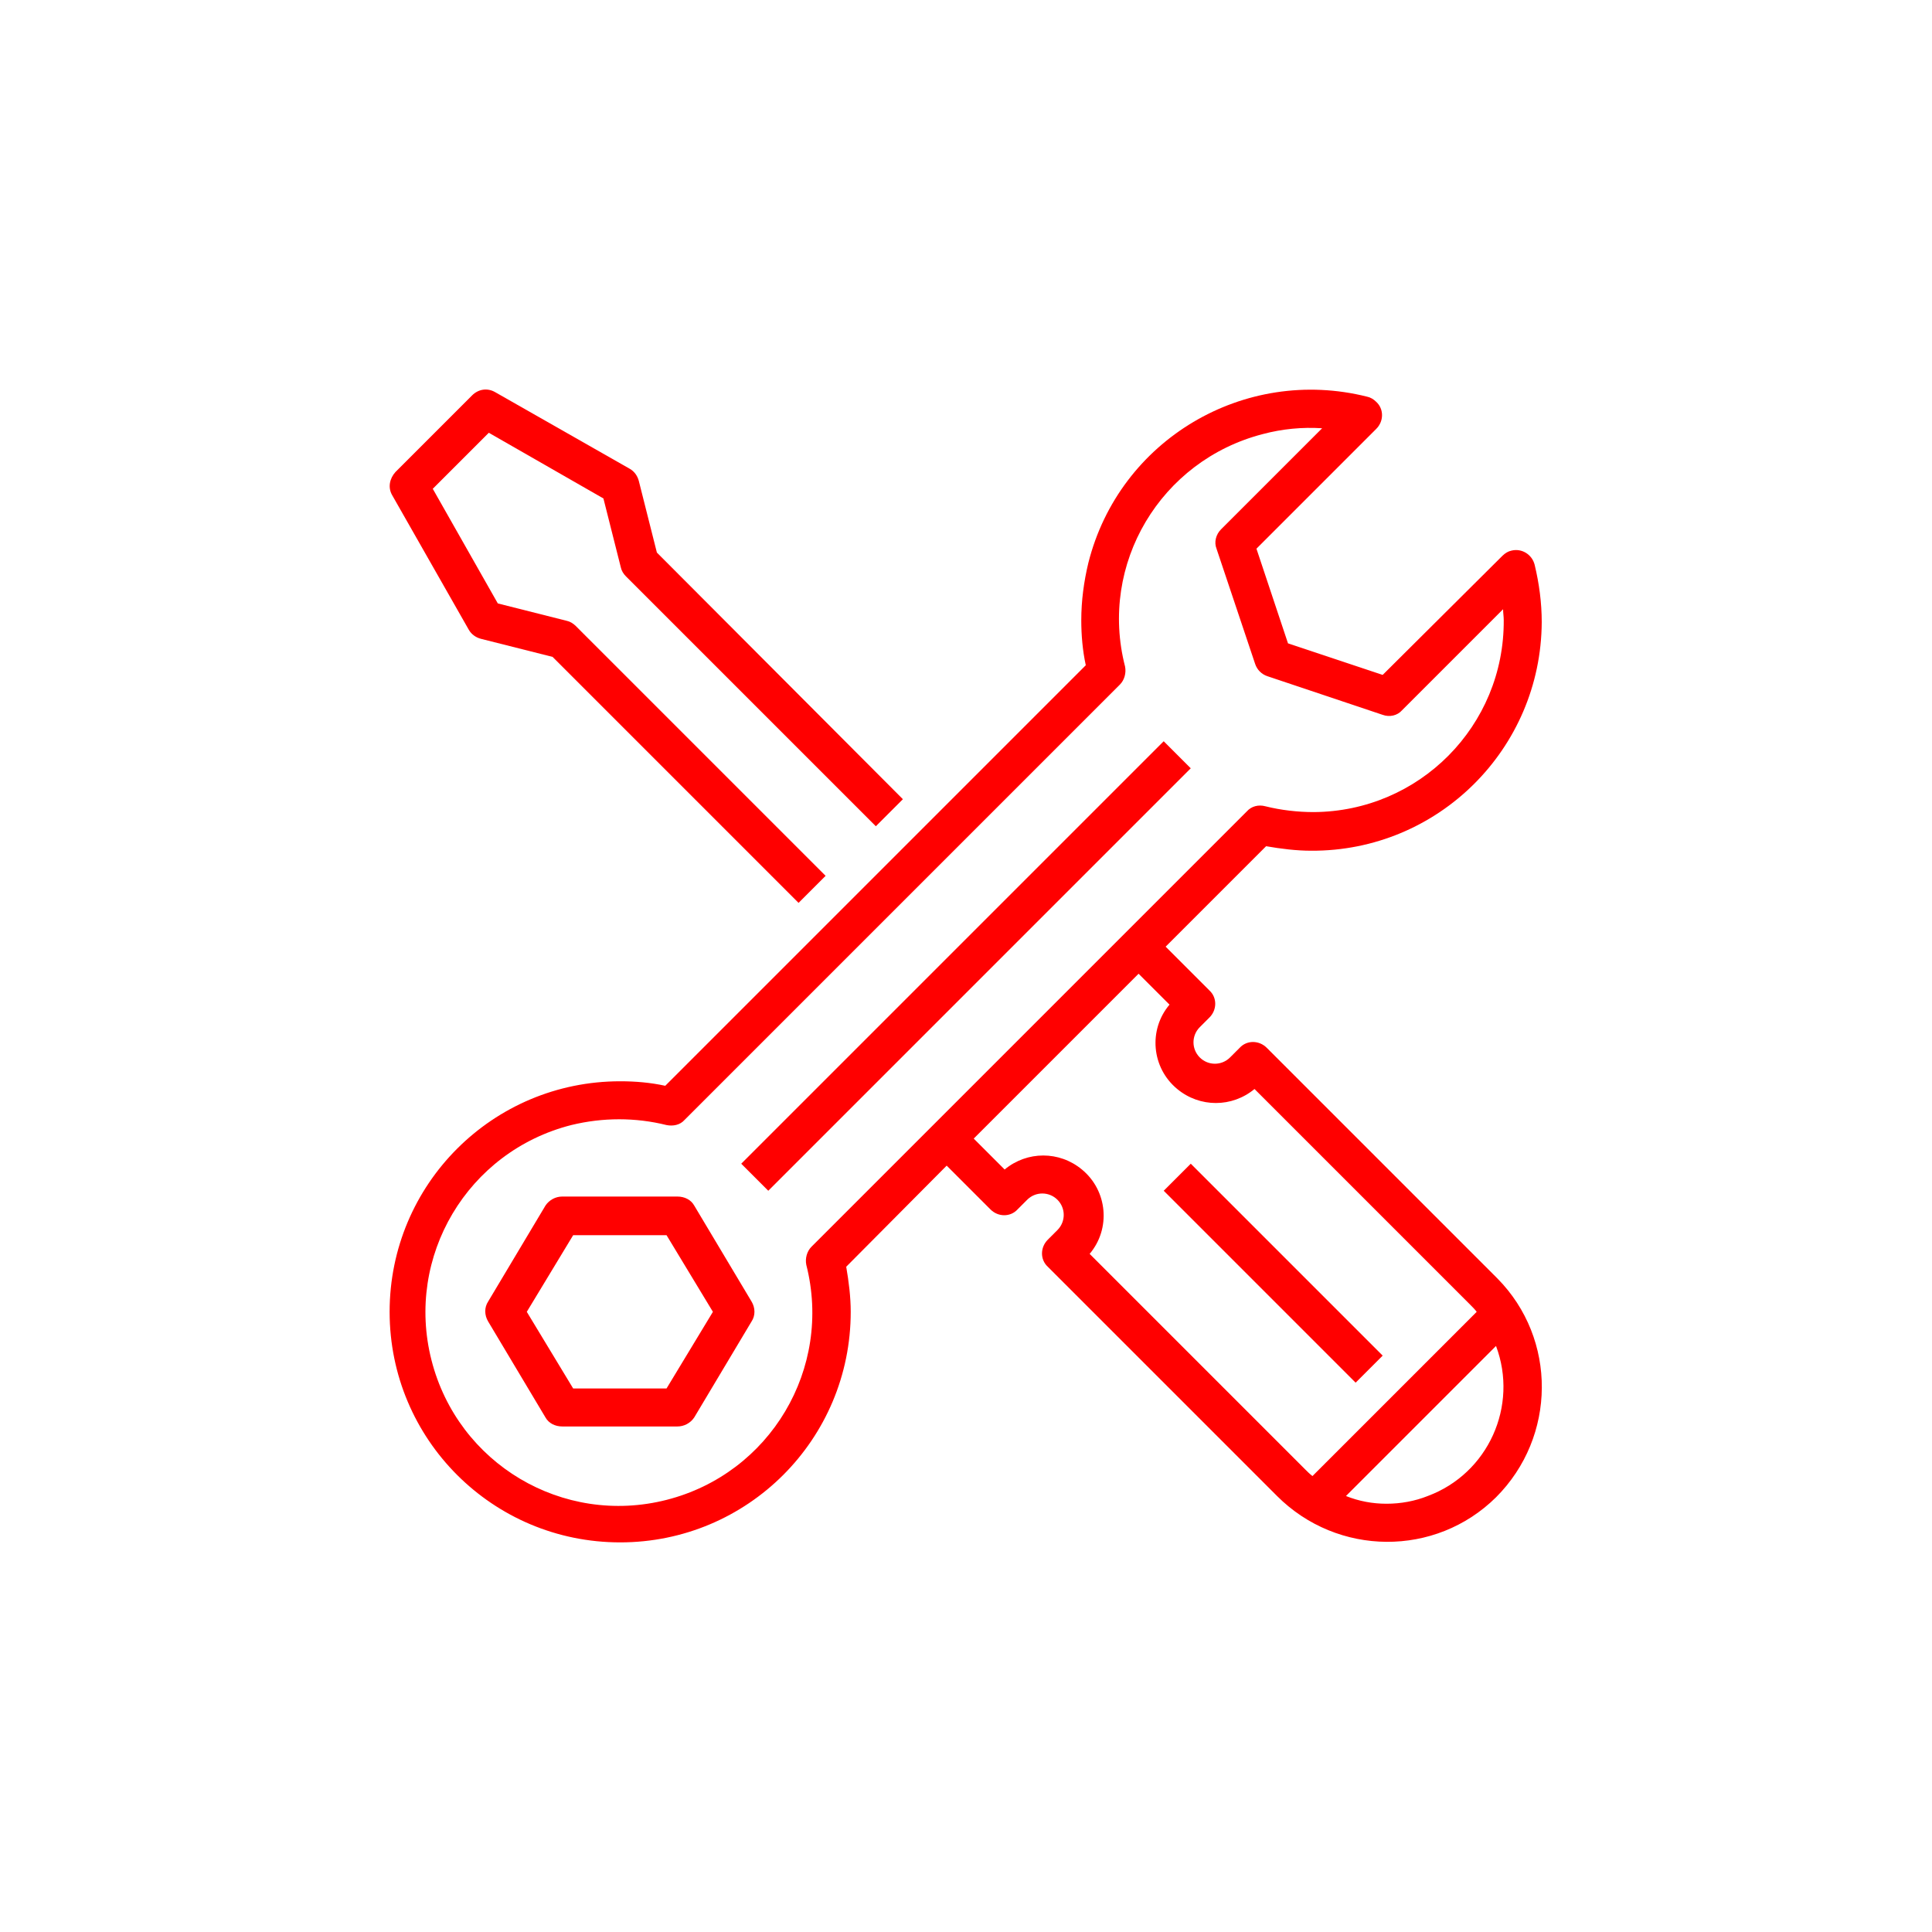 <?xml version="1.0" encoding="utf-8"?>
<!-- Generator: Adobe Illustrator 26.2.1, SVG Export Plug-In . SVG Version: 6.00 Build 0)  -->
<svg version="1.1" id="Ebene_1" xmlns="http://www.w3.org/2000/svg" xmlns:xlink="http://www.w3.org/1999/xlink" x="0px" y="0px"
	 viewBox="0 0 300 300" style="enable-background:new 0 0 300 300;" xml:space="preserve">
<style type="text/css">
	.st0{fill:#FF0000;}
</style>
<g>
	<path class="st0" d="M60.9,76.9l11.9,20.9c0.4,0.7,1.1,1.2,1.9,1.4l11.1,2.8l38.2,38.2l4.2-4.2L89.4,97.2c-0.4-0.4-0.9-0.7-1.4-0.8
		l-10.7-2.7L67.2,75.9l8.7-8.7l17.8,10.2l2.7,10.7c0.1,0.5,0.4,1,0.8,1.4l38.8,38.8l4.2-4.2L102,85.8l-2.8-11.1
		c-0.2-0.8-0.7-1.5-1.4-1.9L76.9,60.9c-1.2-0.7-2.6-0.5-3.6,0.5L61.4,73.3C60.5,74.3,60.2,75.7,60.9,76.9z"/>
	<path class="st0" d="M184.9,119.3l-65.6,65.6l-4.2-4.2l65.6-65.6L184.9,119.3z"/>
	<path class="st0" d="M107.8,187.2c-0.5-0.9-1.5-1.4-2.6-1.4H87.3c-1,0-2,0.5-2.6,1.4l-8.9,14.9c-0.6,0.9-0.6,2.1,0,3.1l8.9,14.9
		c0.5,0.9,1.5,1.4,2.6,1.4h17.9c1,0,2-0.5,2.6-1.4l8.9-14.9c0.6-0.9,0.6-2.1,0-3.1L107.8,187.2z M103.5,215.6H89l-7.2-11.9l7.2-11.9
		h14.5l7.2,11.9L103.5,215.6z"/>
	<path class="st0" d="M203.6,132.1c19.7,0.1,35.7-15.8,35.8-35.5c0-3-0.4-6-1.1-8.9c-0.4-1.6-2-2.6-3.6-2.2c-0.5,0.1-1,0.4-1.4,0.8
		l-18.6,18.5L200,99.9l-4.9-14.7l18.6-18.6c1.2-1.2,1.2-3.1,0-4.2c-0.4-0.4-0.9-0.7-1.4-0.8c-19.1-4.8-38.5,6.7-43.3,25.8
		c-0.7,2.9-1.1,5.9-1.1,8.9c0,2.3,0.2,4.7,0.7,7l-65.3,65.3c-2.3-0.5-4.6-0.7-7-0.7c-19.8,0-35.8,16-35.8,35.8
		c0,19.8,16,35.8,35.8,35.8c19.8,0,35.8-16,35.8-35.8c0-2.3-0.3-4.7-0.7-7L147,181l6.8,6.8c1.2,1.2,3.1,1.2,4.2,0l1.5-1.5
		c1.3-1.3,3.4-1.3,4.7,0c1.3,1.3,1.3,3.4,0,4.7c0,0,0,0,0,0l-1.5,1.5c-1.2,1.2-1.2,3.1,0,4.2l35.6,35.6c9.4,9.4,24.6,9.5,34,0.2
		c9.4-9.4,9.5-24.6,0.2-34c-0.1-0.1-0.1-0.1-0.2-0.2l-35.6-35.6c-1.2-1.2-3.1-1.2-4.2,0l-1.5,1.5c-1.3,1.3-3.4,1.3-4.7,0
		c-1.3-1.3-1.3-3.4,0-4.7c0,0,0,0,0,0l1.5-1.5c1.2-1.2,1.2-3.1,0-4.2L181,147l15.6-15.6C198.9,131.8,201.3,132.1,203.6,132.1z
		 M215.3,233.5c-2.2,0-4.3-0.4-6.3-1.2l23.3-23.3c3.5,9.3-1.2,19.8-10.6,23.3C219.7,233.1,217.5,233.5,215.3,233.5z M181.6,156
		c-3.3,3.9-2.8,9.8,1.2,13.1c3.5,2.9,8.5,2.9,12,0l33.5,33.5c0.4,0.4,0.7,0.7,1,1.1l-25.5,25.5c-0.4-0.3-0.8-0.7-1.1-1l-33.5-33.5
		c3.3-3.9,2.8-9.8-1.2-13.1c-3.5-2.9-8.5-2.9-12,0l-4.8-4.8l25.6-25.6L181.6,156z M193.6,126L126,193.6c-0.7,0.7-1,1.8-0.8,2.8
		c4.1,16.1-5.6,32.4-21.7,36.5c-16.1,4.1-32.4-5.6-36.5-21.7c-4.1-16.1,5.6-32.4,21.7-36.5c4.9-1.2,10-1.2,14.8,0
		c1,0.2,2.1,0,2.8-0.8l67.6-67.6c0.7-0.7,1-1.8,0.8-2.8c-4.1-15.9,5.5-32,21.4-36.1c3-0.8,6.1-1.1,9.2-0.9l-15.7,15.7
		c-0.8,0.8-1.1,2-0.7,3l6,17.9c0.3,0.9,1,1.6,1.9,1.9l17.9,6c1.1,0.4,2.3,0.1,3-0.7l15.7-15.7c0,0.6,0.1,1.1,0.1,1.7
		c0.1,16.4-13.1,29.7-29.5,29.8c-2.5,0-5.1-0.3-7.5-0.9C195.4,124.9,194.3,125.2,193.6,126L193.6,126L193.6,126z"/>
	<path class="st0" d="M214.7,210.5l-4.2,4.2l-29.8-29.8l4.2-4.2L214.7,210.5z"/>
</g>
</svg>
